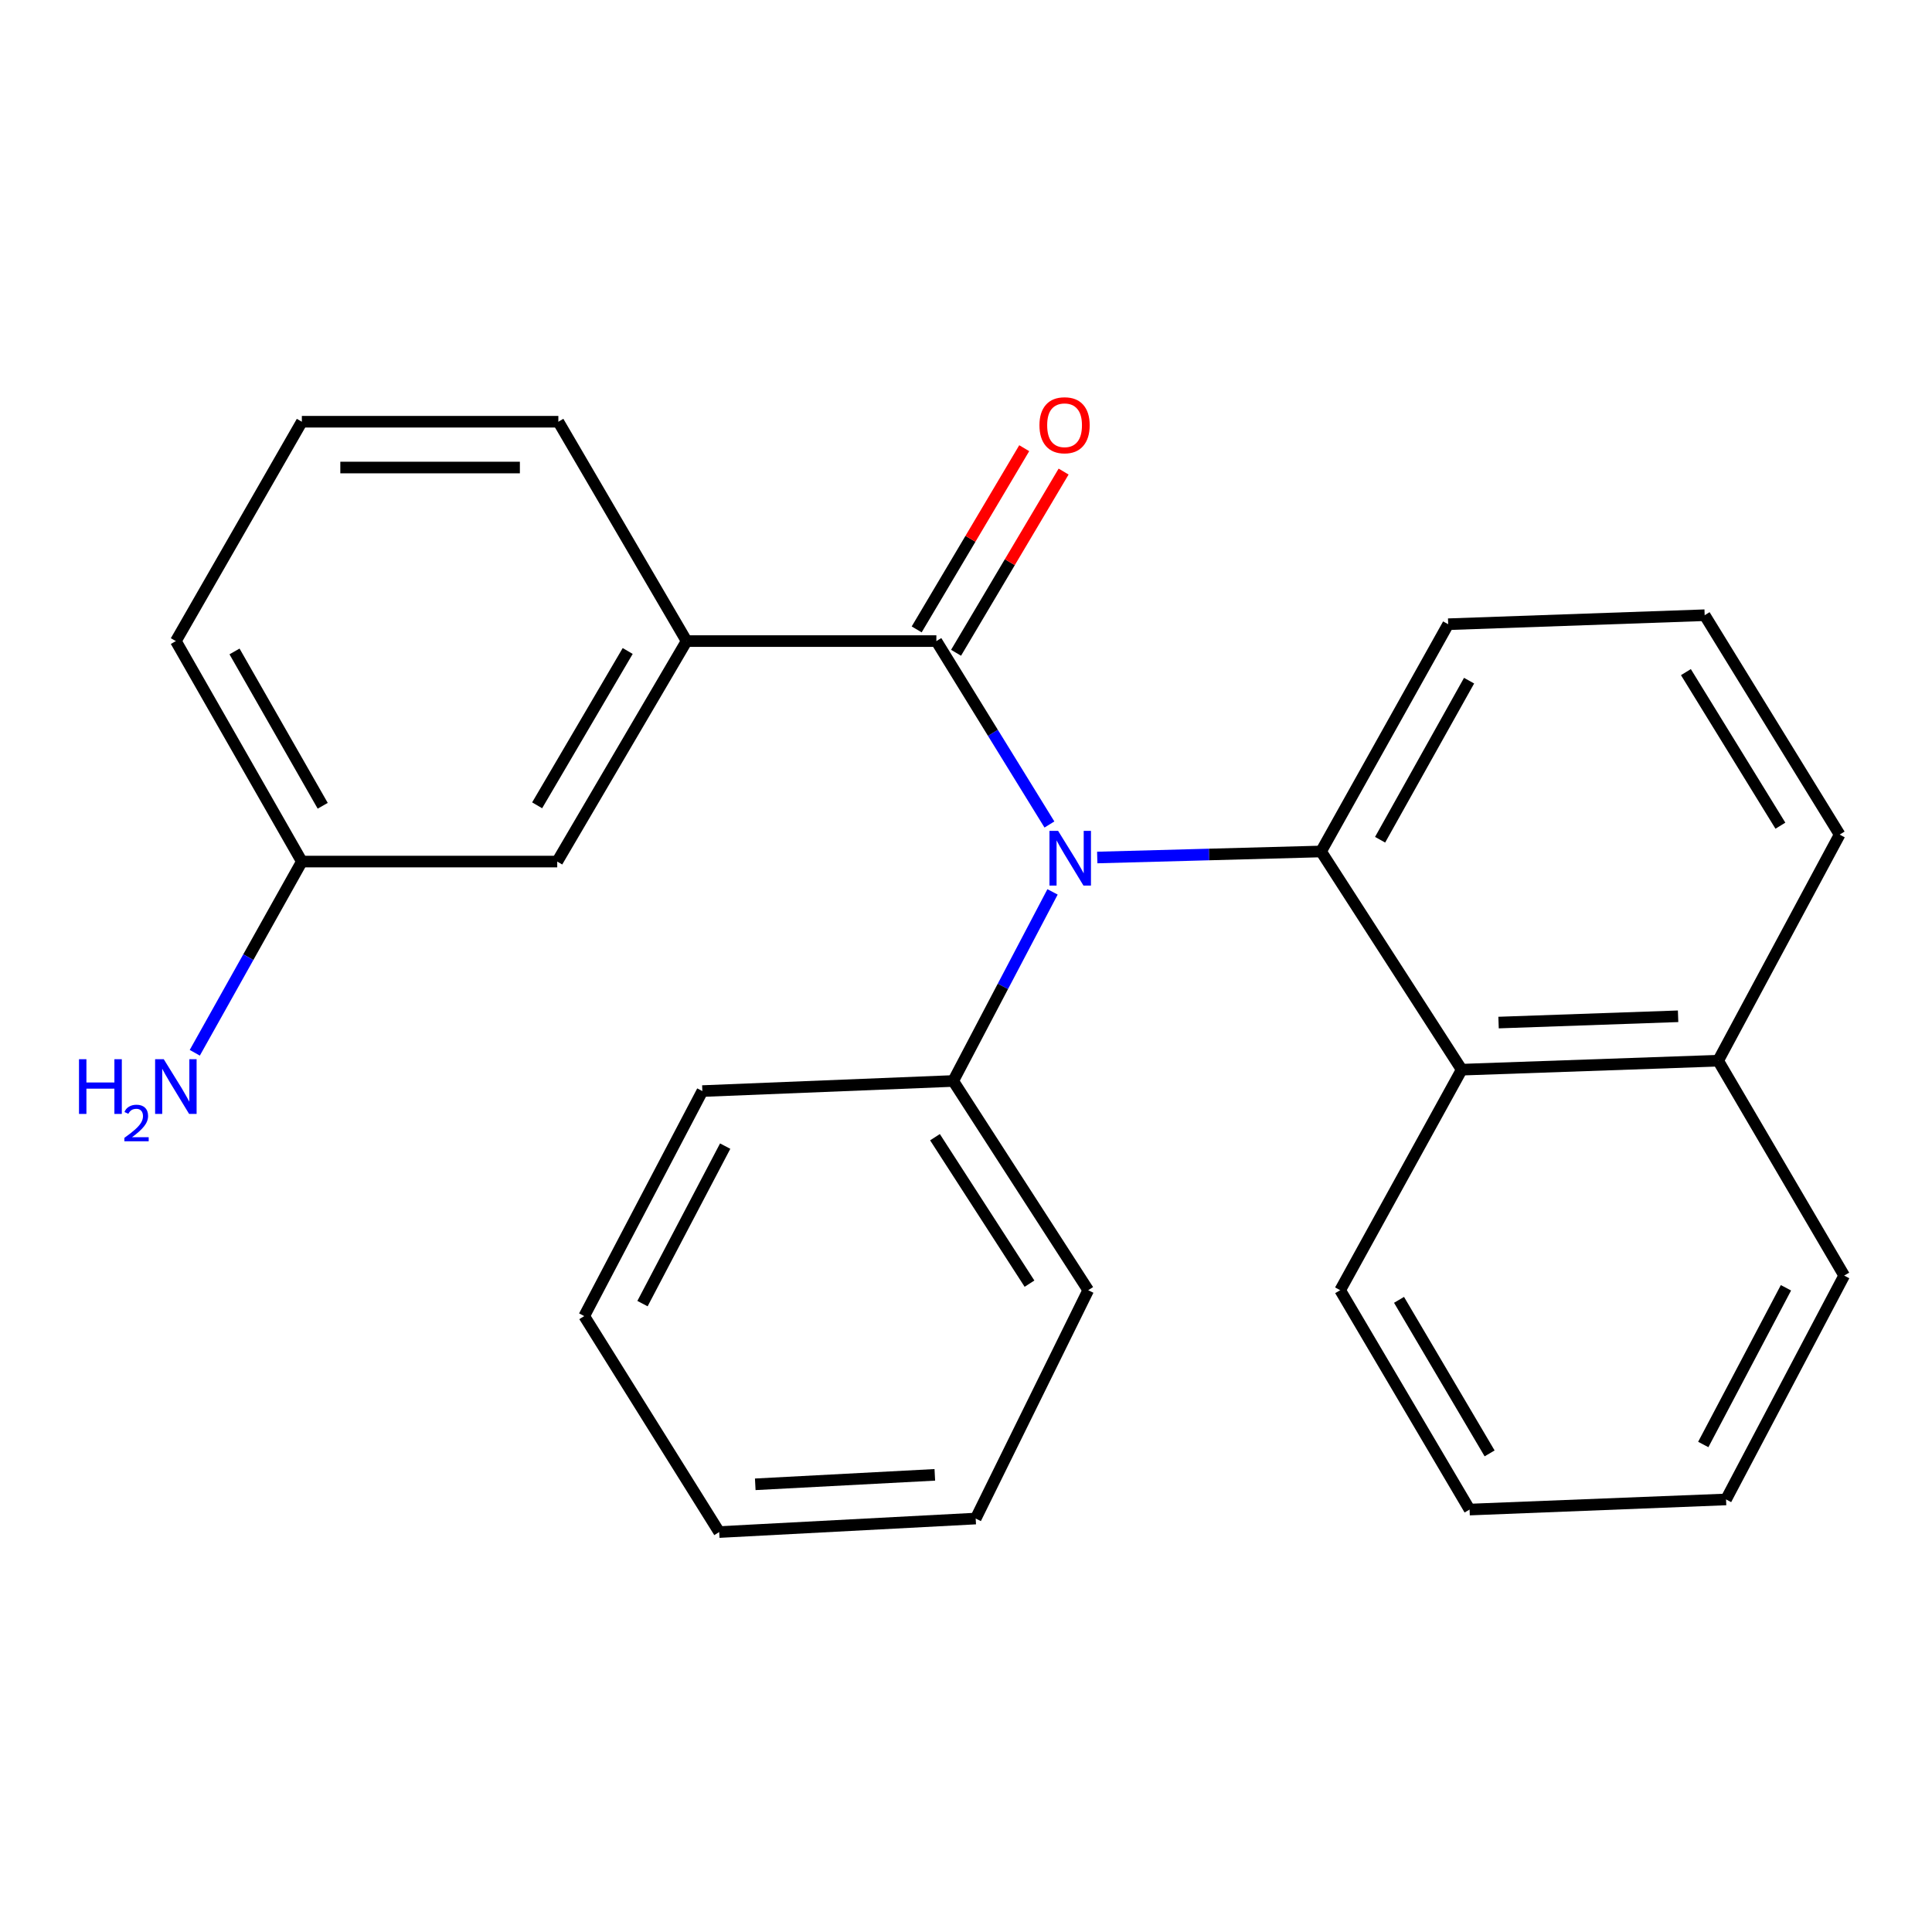 <?xml version='1.0' encoding='iso-8859-1'?>
<svg version='1.1' baseProfile='full'
              xmlns='http://www.w3.org/2000/svg'
                      xmlns:rdkit='http://www.rdkit.org/xml'
                      xmlns:xlink='http://www.w3.org/1999/xlink'
                  xml:space='preserve'
width='1000px' height='1000px' viewBox='0 0 1000 1000'>
<!-- END OF HEADER -->
<rect style='opacity:1.0;fill:#FFFFFF;stroke:none' width='1000' height='1000' x='0' y='0'> </rect>
<path class='bond-0' d='M 543.179,426.76 L 513.92,379.293' style='fill:none;fill-rule:evenodd;stroke:#0000FF;stroke-width:6px;stroke-linecap:butt;stroke-linejoin:miter;stroke-opacity:1' />
<path class='bond-0' d='M 513.92,379.293 L 484.662,331.826' style='fill:none;fill-rule:evenodd;stroke:#000000;stroke-width:6px;stroke-linecap:butt;stroke-linejoin:miter;stroke-opacity:1' />
<path class='bond-1' d='M 567.929,443.843 L 625.857,442.28' style='fill:none;fill-rule:evenodd;stroke:#0000FF;stroke-width:6px;stroke-linecap:butt;stroke-linejoin:miter;stroke-opacity:1' />
<path class='bond-1' d='M 625.857,442.28 L 683.785,440.718' style='fill:none;fill-rule:evenodd;stroke:#000000;stroke-width:6px;stroke-linecap:butt;stroke-linejoin:miter;stroke-opacity:1' />
<path class='bond-5' d='M 544.793,461.636 L 519.086,510.574' style='fill:none;fill-rule:evenodd;stroke:#0000FF;stroke-width:6px;stroke-linecap:butt;stroke-linejoin:miter;stroke-opacity:1' />
<path class='bond-5' d='M 519.086,510.574 L 493.379,559.512' style='fill:none;fill-rule:evenodd;stroke:#000000;stroke-width:6px;stroke-linecap:butt;stroke-linejoin:miter;stroke-opacity:1' />
<path class='bond-2' d='M 484.662,331.826 L 355.385,331.826' style='fill:none;fill-rule:evenodd;stroke:#000000;stroke-width:6px;stroke-linecap:butt;stroke-linejoin:miter;stroke-opacity:1' />
<path class='bond-4' d='M 494.854,337.875 L 522.687,290.979' style='fill:none;fill-rule:evenodd;stroke:#000000;stroke-width:6px;stroke-linecap:butt;stroke-linejoin:miter;stroke-opacity:1' />
<path class='bond-4' d='M 522.687,290.979 L 550.521,244.084' style='fill:none;fill-rule:evenodd;stroke:#FF0000;stroke-width:6px;stroke-linecap:butt;stroke-linejoin:miter;stroke-opacity:1' />
<path class='bond-4' d='M 474.47,325.777 L 502.304,278.881' style='fill:none;fill-rule:evenodd;stroke:#000000;stroke-width:6px;stroke-linecap:butt;stroke-linejoin:miter;stroke-opacity:1' />
<path class='bond-4' d='M 502.304,278.881 L 530.137,231.986' style='fill:none;fill-rule:evenodd;stroke:#FF0000;stroke-width:6px;stroke-linecap:butt;stroke-linejoin:miter;stroke-opacity:1' />
<path class='bond-3' d='M 683.785,440.718 L 756.568,553.665' style='fill:none;fill-rule:evenodd;stroke:#000000;stroke-width:6px;stroke-linecap:butt;stroke-linejoin:miter;stroke-opacity:1' />
<path class='bond-9' d='M 683.785,440.718 L 749.575,323.095' style='fill:none;fill-rule:evenodd;stroke:#000000;stroke-width:6px;stroke-linecap:butt;stroke-linejoin:miter;stroke-opacity:1' />
<path class='bond-9' d='M 714.341,434.646 L 760.394,352.31' style='fill:none;fill-rule:evenodd;stroke:#000000;stroke-width:6px;stroke-linecap:butt;stroke-linejoin:miter;stroke-opacity:1' />
<path class='bond-6' d='M 355.385,331.826 L 288.422,445.946' style='fill:none;fill-rule:evenodd;stroke:#000000;stroke-width:6px;stroke-linecap:butt;stroke-linejoin:miter;stroke-opacity:1' />
<path class='bond-6' d='M 324.897,336.948 L 278.023,416.832' style='fill:none;fill-rule:evenodd;stroke:#000000;stroke-width:6px;stroke-linecap:butt;stroke-linejoin:miter;stroke-opacity:1' />
<path class='bond-11' d='M 355.385,331.826 L 289.002,218.286' style='fill:none;fill-rule:evenodd;stroke:#000000;stroke-width:6px;stroke-linecap:butt;stroke-linejoin:miter;stroke-opacity:1' />
<path class='bond-7' d='M 756.568,553.665 L 889.321,549.017' style='fill:none;fill-rule:evenodd;stroke:#000000;stroke-width:6px;stroke-linecap:butt;stroke-linejoin:miter;stroke-opacity:1' />
<path class='bond-7' d='M 775.651,529.279 L 868.579,526.025' style='fill:none;fill-rule:evenodd;stroke:#000000;stroke-width:6px;stroke-linecap:butt;stroke-linejoin:miter;stroke-opacity:1' />
<path class='bond-12' d='M 756.568,553.665 L 693.674,667.811' style='fill:none;fill-rule:evenodd;stroke:#000000;stroke-width:6px;stroke-linecap:butt;stroke-linejoin:miter;stroke-opacity:1' />
<path class='bond-16' d='M 493.379,559.512 L 563.265,667.811' style='fill:none;fill-rule:evenodd;stroke:#000000;stroke-width:6px;stroke-linecap:butt;stroke-linejoin:miter;stroke-opacity:1' />
<path class='bond-16' d='M 483.946,588.609 L 532.866,664.419' style='fill:none;fill-rule:evenodd;stroke:#000000;stroke-width:6px;stroke-linecap:butt;stroke-linejoin:miter;stroke-opacity:1' />
<path class='bond-17' d='M 493.379,559.512 L 363.536,564.74' style='fill:none;fill-rule:evenodd;stroke:#000000;stroke-width:6px;stroke-linecap:butt;stroke-linejoin:miter;stroke-opacity:1' />
<path class='bond-8' d='M 288.422,445.946 L 156.236,445.946' style='fill:none;fill-rule:evenodd;stroke:#000000;stroke-width:6px;stroke-linecap:butt;stroke-linejoin:miter;stroke-opacity:1' />
<path class='bond-19' d='M 889.321,549.017 L 954.545,660.239' style='fill:none;fill-rule:evenodd;stroke:#000000;stroke-width:6px;stroke-linecap:butt;stroke-linejoin:miter;stroke-opacity:1' />
<path class='bond-26' d='M 889.321,549.017 L 952.201,431.987' style='fill:none;fill-rule:evenodd;stroke:#000000;stroke-width:6px;stroke-linecap:butt;stroke-linejoin:miter;stroke-opacity:1' />
<path class='bond-10' d='M 156.236,445.946 L 128.528,495.429' style='fill:none;fill-rule:evenodd;stroke:#000000;stroke-width:6px;stroke-linecap:butt;stroke-linejoin:miter;stroke-opacity:1' />
<path class='bond-10' d='M 128.528,495.429 L 100.821,544.912' style='fill:none;fill-rule:evenodd;stroke:#0000FF;stroke-width:6px;stroke-linecap:butt;stroke-linejoin:miter;stroke-opacity:1' />
<path class='bond-28' d='M 156.236,445.946 L 91.024,331.826' style='fill:none;fill-rule:evenodd;stroke:#000000;stroke-width:6px;stroke-linecap:butt;stroke-linejoin:miter;stroke-opacity:1' />
<path class='bond-28' d='M 167.034,417.067 L 121.387,337.184' style='fill:none;fill-rule:evenodd;stroke:#000000;stroke-width:6px;stroke-linecap:butt;stroke-linejoin:miter;stroke-opacity:1' />
<path class='bond-13' d='M 749.575,323.095 L 882.329,318.434' style='fill:none;fill-rule:evenodd;stroke:#000000;stroke-width:6px;stroke-linecap:butt;stroke-linejoin:miter;stroke-opacity:1' />
<path class='bond-14' d='M 289.002,218.286 L 156.236,218.286' style='fill:none;fill-rule:evenodd;stroke:#000000;stroke-width:6px;stroke-linecap:butt;stroke-linejoin:miter;stroke-opacity:1' />
<path class='bond-14' d='M 269.087,241.99 L 176.15,241.99' style='fill:none;fill-rule:evenodd;stroke:#000000;stroke-width:6px;stroke-linecap:butt;stroke-linejoin:miter;stroke-opacity:1' />
<path class='bond-20' d='M 693.674,667.811 L 760.65,781.351' style='fill:none;fill-rule:evenodd;stroke:#000000;stroke-width:6px;stroke-linecap:butt;stroke-linejoin:miter;stroke-opacity:1' />
<path class='bond-20' d='M 724.137,672.799 L 771.02,752.277' style='fill:none;fill-rule:evenodd;stroke:#000000;stroke-width:6px;stroke-linecap:butt;stroke-linejoin:miter;stroke-opacity:1' />
<path class='bond-15' d='M 882.329,318.434 L 952.201,431.987' style='fill:none;fill-rule:evenodd;stroke:#000000;stroke-width:6px;stroke-linecap:butt;stroke-linejoin:miter;stroke-opacity:1' />
<path class='bond-15' d='M 872.622,347.889 L 921.533,427.376' style='fill:none;fill-rule:evenodd;stroke:#000000;stroke-width:6px;stroke-linecap:butt;stroke-linejoin:miter;stroke-opacity:1' />
<path class='bond-18' d='M 156.236,218.286 L 91.024,331.826' style='fill:none;fill-rule:evenodd;stroke:#000000;stroke-width:6px;stroke-linecap:butt;stroke-linejoin:miter;stroke-opacity:1' />
<path class='bond-21' d='M 563.265,667.811 L 505.02,786' style='fill:none;fill-rule:evenodd;stroke:#000000;stroke-width:6px;stroke-linecap:butt;stroke-linejoin:miter;stroke-opacity:1' />
<path class='bond-22' d='M 363.536,564.74 L 302.394,681.204' style='fill:none;fill-rule:evenodd;stroke:#000000;stroke-width:6px;stroke-linecap:butt;stroke-linejoin:miter;stroke-opacity:1' />
<path class='bond-22' d='M 375.352,593.228 L 332.553,674.752' style='fill:none;fill-rule:evenodd;stroke:#000000;stroke-width:6px;stroke-linecap:butt;stroke-linejoin:miter;stroke-opacity:1' />
<path class='bond-27' d='M 954.545,660.239 L 893.403,776.11' style='fill:none;fill-rule:evenodd;stroke:#000000;stroke-width:6px;stroke-linecap:butt;stroke-linejoin:miter;stroke-opacity:1' />
<path class='bond-27' d='M 924.41,666.558 L 881.611,747.667' style='fill:none;fill-rule:evenodd;stroke:#000000;stroke-width:6px;stroke-linecap:butt;stroke-linejoin:miter;stroke-opacity:1' />
<path class='bond-23' d='M 760.65,781.351 L 893.403,776.11' style='fill:none;fill-rule:evenodd;stroke:#000000;stroke-width:6px;stroke-linecap:butt;stroke-linejoin:miter;stroke-opacity:1' />
<path class='bond-25' d='M 505.02,786 L 372.254,792.992' style='fill:none;fill-rule:evenodd;stroke:#000000;stroke-width:6px;stroke-linecap:butt;stroke-linejoin:miter;stroke-opacity:1' />
<path class='bond-25' d='M 483.859,763.378 L 390.922,768.273' style='fill:none;fill-rule:evenodd;stroke:#000000;stroke-width:6px;stroke-linecap:butt;stroke-linejoin:miter;stroke-opacity:1' />
<path class='bond-24' d='M 302.394,681.204 L 372.254,792.992' style='fill:none;fill-rule:evenodd;stroke:#000000;stroke-width:6px;stroke-linecap:butt;stroke-linejoin:miter;stroke-opacity:1' />
<path  class='atom-0' d='M 547.682 430.061
L 556.962 445.061
Q 557.882 446.541, 559.362 449.221
Q 560.842 451.901, 560.922 452.061
L 560.922 430.061
L 564.682 430.061
L 564.682 458.381
L 560.802 458.381
L 550.842 441.981
Q 549.682 440.061, 548.442 437.861
Q 547.242 435.661, 546.882 434.981
L 546.882 458.381
L 543.202 458.381
L 543.202 430.061
L 547.682 430.061
' fill='#0000FF'/>
<path  class='atom-5' d='M 538.018 220.104
Q 538.018 213.304, 541.378 209.504
Q 544.738 205.704, 551.018 205.704
Q 557.298 205.704, 560.658 209.504
Q 564.018 213.304, 564.018 220.104
Q 564.018 226.984, 560.618 230.904
Q 557.218 234.784, 551.018 234.784
Q 544.778 234.784, 541.378 230.904
Q 538.018 227.024, 538.018 220.104
M 551.018 231.584
Q 555.338 231.584, 557.658 228.704
Q 560.018 225.784, 560.018 220.104
Q 560.018 214.544, 557.658 211.744
Q 555.338 208.904, 551.018 208.904
Q 546.698 208.904, 544.338 211.704
Q 542.018 214.504, 542.018 220.104
Q 542.018 225.824, 544.338 228.704
Q 546.698 231.584, 551.018 231.584
' fill='#FF0000'/>
<path  class='atom-11' d='M 40.892 548.249
L 44.732 548.249
L 44.732 560.289
L 59.212 560.289
L 59.212 548.249
L 63.052 548.249
L 63.052 576.569
L 59.212 576.569
L 59.212 563.489
L 44.732 563.489
L 44.732 576.569
L 40.892 576.569
L 40.892 548.249
' fill='#0000FF'/>
<path  class='atom-11' d='M 64.424 575.576
Q 65.111 573.807, 66.748 572.83
Q 68.384 571.827, 70.655 571.827
Q 73.48 571.827, 75.064 573.358
Q 76.648 574.889, 76.648 577.608
Q 76.648 580.38, 74.588 582.968
Q 72.556 585.555, 68.332 588.617
L 76.964 588.617
L 76.964 590.729
L 64.372 590.729
L 64.372 588.96
Q 67.856 586.479, 69.916 584.631
Q 72.001 582.783, 73.004 581.12
Q 74.008 579.456, 74.008 577.74
Q 74.008 575.945, 73.11 574.942
Q 72.212 573.939, 70.655 573.939
Q 69.15 573.939, 68.147 574.546
Q 67.144 575.153, 66.431 576.5
L 64.424 575.576
' fill='#0000FF'/>
<path  class='atom-11' d='M 84.764 548.249
L 94.044 563.249
Q 94.964 564.729, 96.444 567.409
Q 97.924 570.089, 98.004 570.249
L 98.004 548.249
L 101.764 548.249
L 101.764 576.569
L 97.884 576.569
L 87.924 560.169
Q 86.764 558.249, 85.524 556.049
Q 84.324 553.849, 83.964 553.169
L 83.964 576.569
L 80.284 576.569
L 80.284 548.249
L 84.764 548.249
' fill='#0000FF'/>
</svg>
